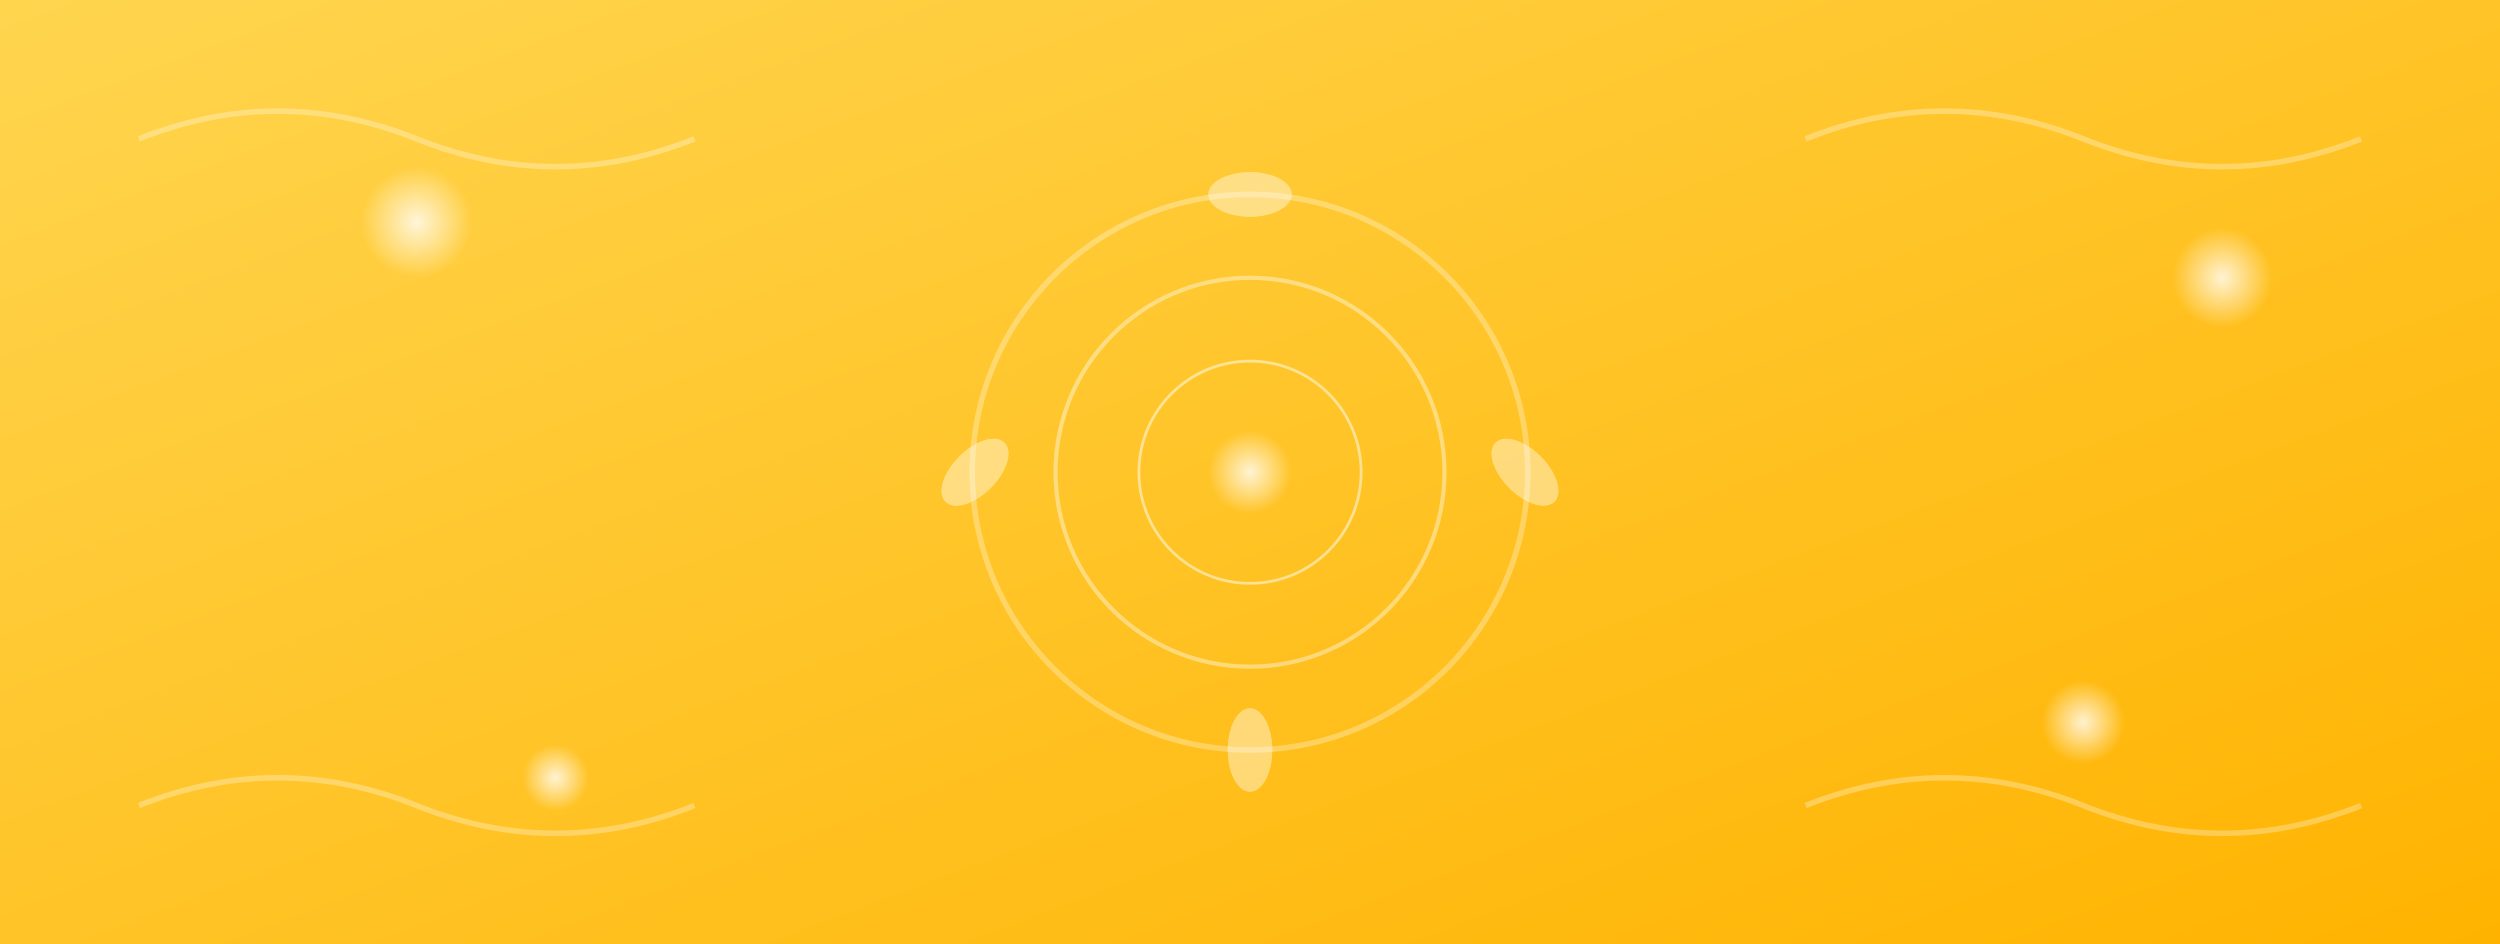 <svg width="900" height="340" viewBox="0 0 900 340" xmlns="http://www.w3.org/2000/svg">
  <rect x="0" y="0" width="900" height="340" fill="#333333" stroke="none"/>
  <defs>
    <linearGradient id="bg3" x1="0%" y1="0%" x2="100%" y2="100%">
      <stop offset="0%" style="stop-color:#ffd54f;stop-opacity:1" />
      <stop offset="100%" style="stop-color:#ffb300;stop-opacity:1" />
    </linearGradient>
    <radialGradient id="mandala" cx="50%" cy="50%" r="50%">
      <stop offset="0%" style="stop-color:#fff;stop-opacity:0.8" />
      <stop offset="100%" style="stop-color:#fff;stop-opacity:0" />
    </radialGradient>
  </defs>
  
  <!-- Background -->
  <rect width="900" height="340" fill="url(#bg3)"/>
  
  <!-- Mandala Pattern -->
  <g transform="translate(450,170)">
    <!-- Outer Ring -->
    <circle cx="0" cy="0" r="100" fill="none" stroke="#fff" stroke-width="2" opacity="0.3"/>
    <!-- Middle Ring -->
    <circle cx="0" cy="0" r="70" fill="none" stroke="#fff" stroke-width="1.5" opacity="0.4"/>
    <!-- Inner Ring -->
    <circle cx="0" cy="0" r="40" fill="none" stroke="#fff" stroke-width="1" opacity="0.5"/>
    
    <!-- Petals -->
    <g opacity="0.4">
      <ellipse cx="0" cy="-100" rx="15" ry="8" fill="#fff" transform="rotate(0)"/>
      <ellipse cx="70" cy="-70" rx="15" ry="8" fill="#fff" transform="rotate(45)"/>
      <ellipse cx="100" cy="0" rx="15" ry="8" fill="#fff" transform="rotate(90)"/>
      <ellipse cx="70" cy="70" rx="15" ry="8" fill="#fff" transform="rotate(135)"/>
      <ellipse cx="0" cy="100" rx="15" ry="8" fill="#fff" transform="rotate(180)"/>
      <ellipse cx="-70" cy="70" rx="15" ry="8" fill="#fff" transform="rotate(225)"/>
      <ellipse cx="-100" cy="0" rx="15" ry="8" fill="#fff" transform="rotate(270)"/>
      <ellipse cx="-70" cy="-70" rx="15" ry="8" fill="#fff" transform="rotate(315)"/>
    </g>
    
    <!-- Center -->
    <circle cx="0" cy="0" r="15" fill="url(#mandala)"/>
  </g>
  
  <!-- Floating Elements -->
  <circle cx="150" cy="80" r="20" fill="url(#mandala)"/>
  <circle cx="750" cy="260" r="15" fill="url(#mandala)"/>
  <circle cx="200" cy="280" r="12" fill="url(#mandala)"/>
  <circle cx="800" cy="100" r="18" fill="url(#mandala)"/>
  
  <!-- Decorative Lines -->
  <path d="M50 50 Q100 30 150 50 T250 50" stroke="#fff" stroke-width="2" fill="none" opacity="0.3"/>
  <path d="M650 290 Q700 270 750 290 T850 290" stroke="#fff" stroke-width="2" fill="none" opacity="0.3"/>
  <path d="M50 290 Q100 270 150 290 T250 290" stroke="#fff" stroke-width="2" fill="none" opacity="0.3"/>
  <path d="M650 50 Q700 30 750 50 T850 50" stroke="#fff" stroke-width="2" fill="none" opacity="0.3"/>
</svg> 